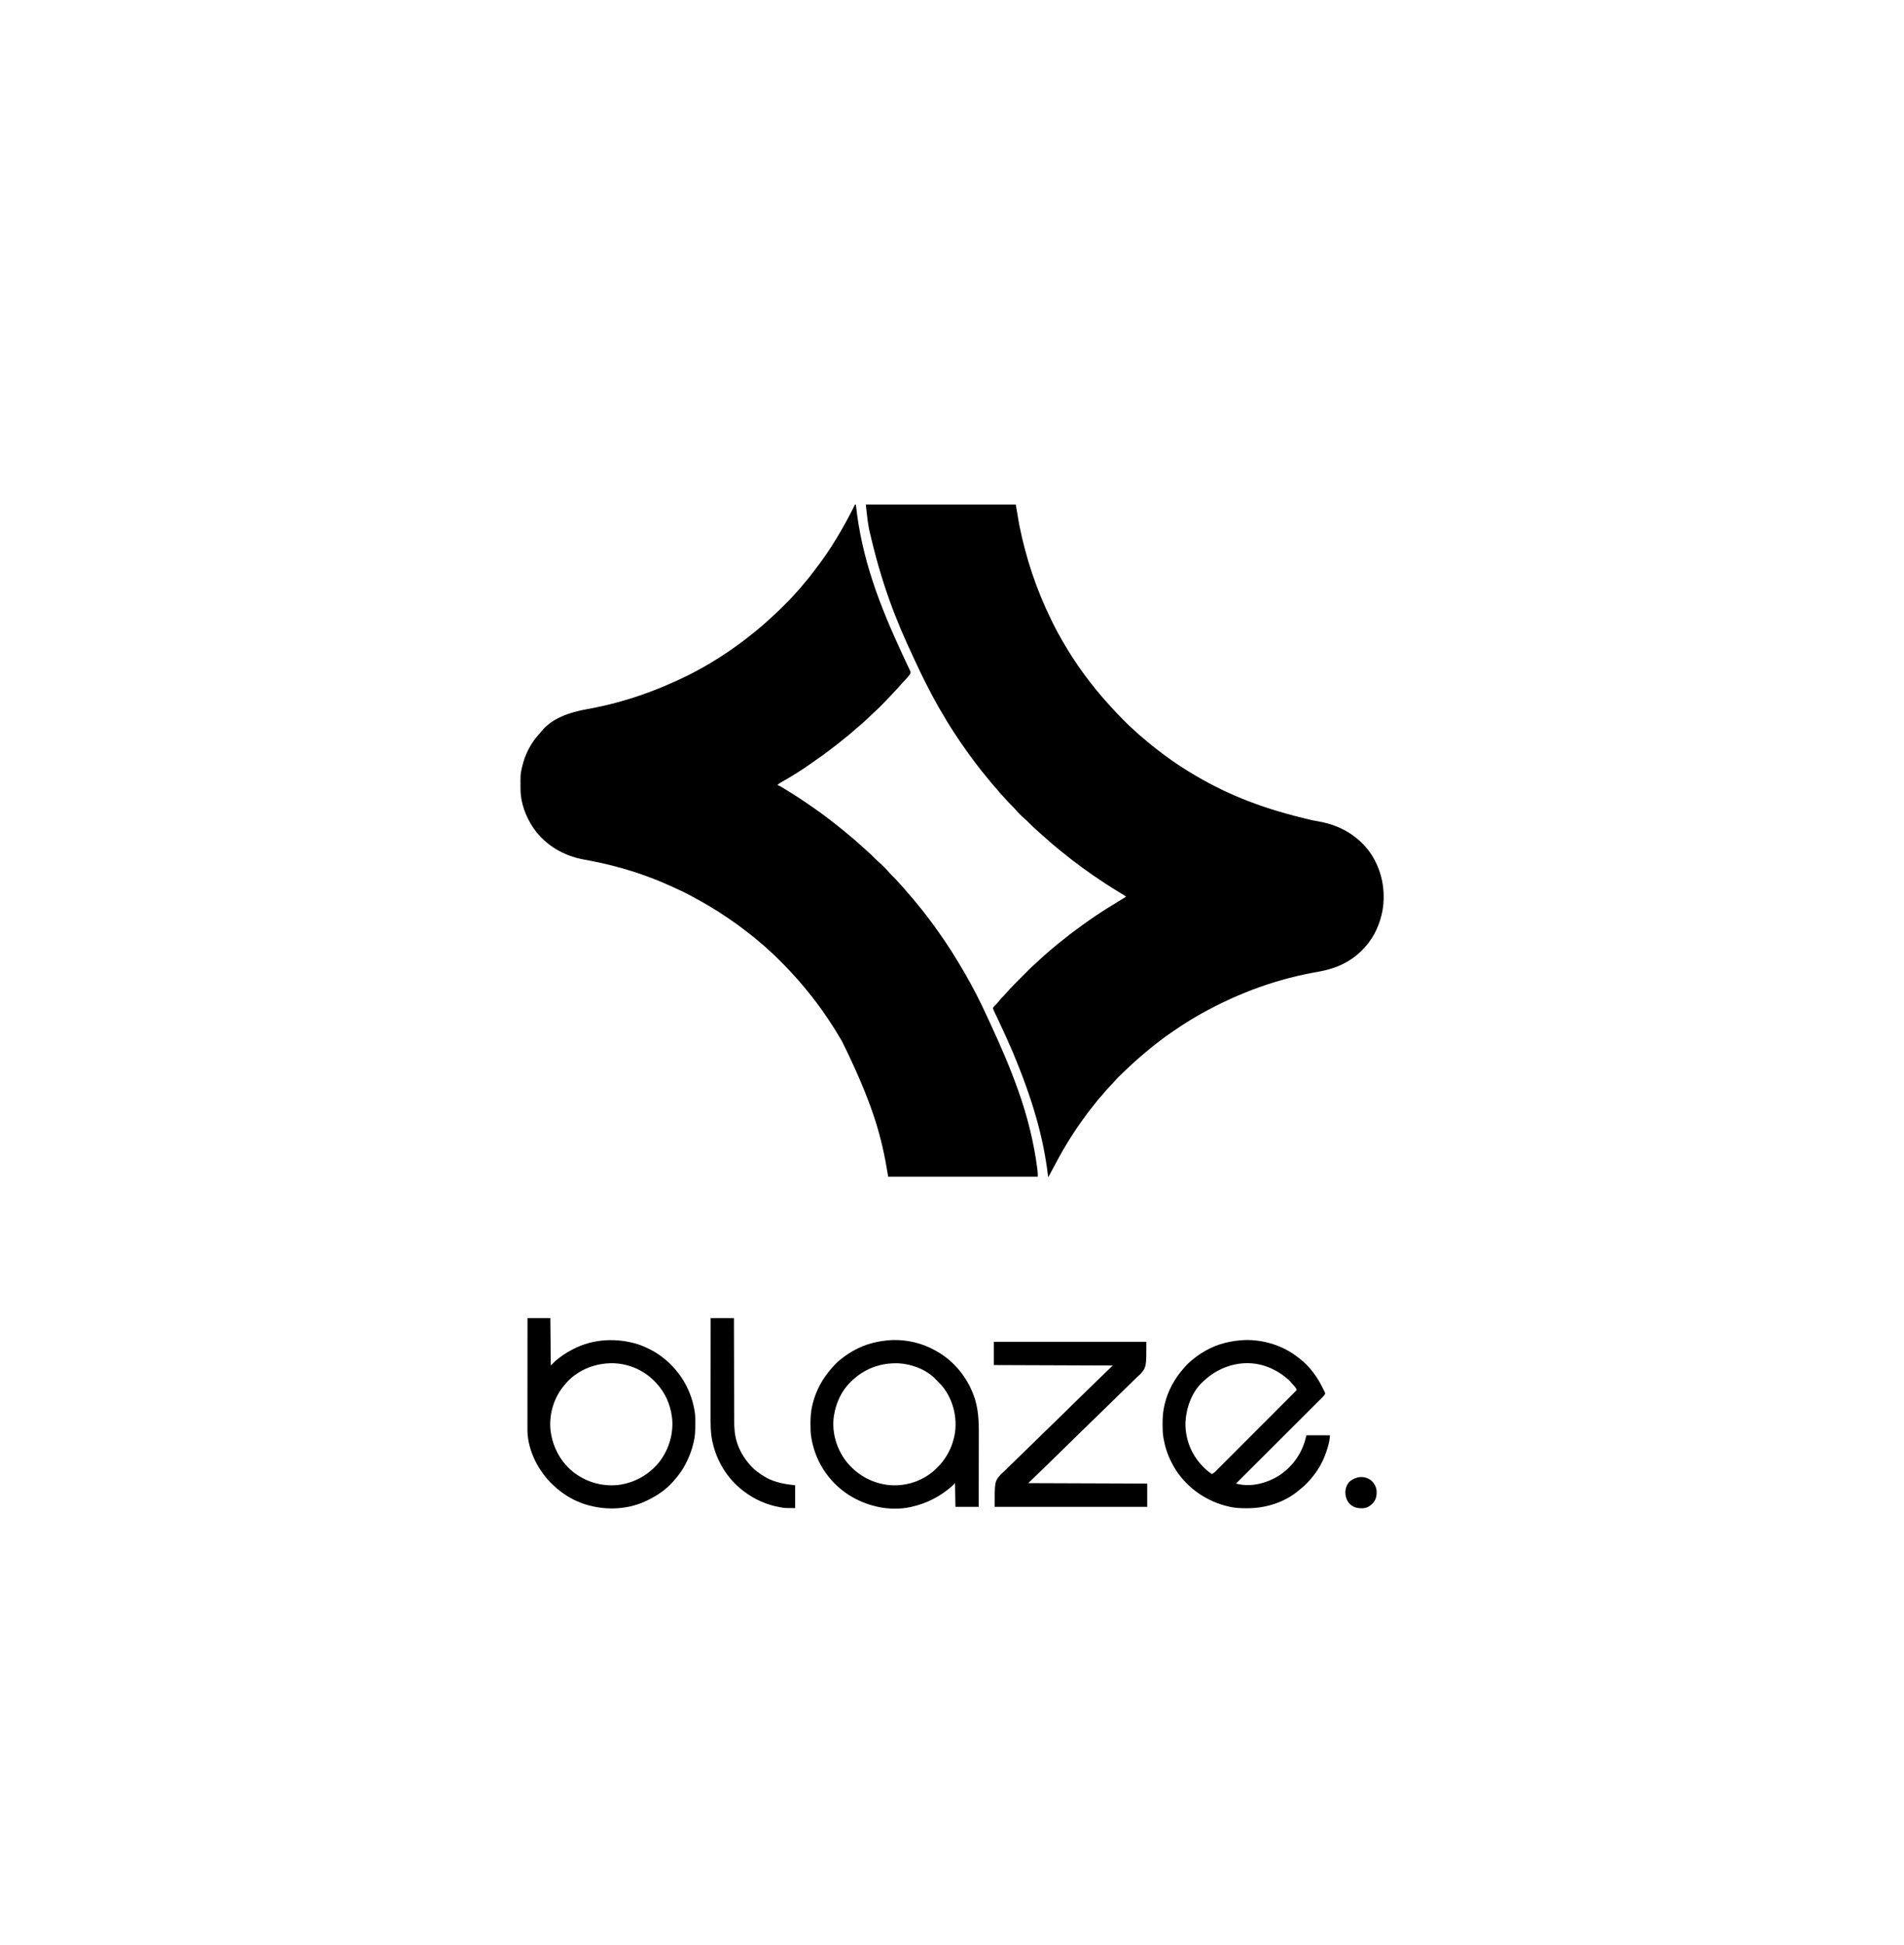 <svg width="1526" height="1559" viewBox="0 0 1526 1559" fill="none" xmlns="http://www.w3.org/2000/svg">
<path d="M685.283 404.428C685.511 404.428 685.739 404.428 685.974 404.428C686.005 404.72 686.036 405.013 686.068 405.314C688.299 426.034 692.932 446.118 699.445 465.904C699.522 466.138 699.599 466.372 699.679 466.613C706.177 486.303 714.411 505.357 723.105 524.163C723.299 524.583 723.299 524.583 723.497 525.011C724.653 527.511 725.812 530.009 726.992 532.498C727.276 533.098 727.558 533.699 727.84 534.299C728.169 534.999 728.501 535.698 728.837 536.394C728.977 536.694 729.117 536.993 729.262 537.302C729.383 537.556 729.505 537.811 729.63 538.073C729.883 538.92 729.804 539.338 729.495 540.158C727.659 542.771 725.373 545.087 723.197 547.418C722.473 548.194 721.767 548.981 721.076 549.785C719.327 551.803 717.482 553.734 715.654 555.68C715.001 556.377 714.351 557.076 713.701 557.776C711.071 560.602 708.388 563.37 705.662 566.104C705.361 566.407 705.06 566.71 704.749 567.022C703.226 568.541 701.679 570.004 700.047 571.406C699.231 572.119 698.474 572.883 697.718 573.659C696.512 574.877 695.284 576.033 693.982 577.146C693.225 577.806 692.487 578.484 691.751 579.167C689.959 580.83 688.123 582.405 686.217 583.938C685.263 584.727 684.356 585.552 683.448 586.395C681.848 587.867 680.182 589.217 678.464 590.547C677.165 591.553 675.895 592.585 674.641 593.647C672.306 595.606 669.885 597.441 667.456 599.28C666.592 599.937 665.732 600.6 664.873 601.264C661.423 603.926 657.926 606.475 654.312 608.908C653.016 609.782 651.747 610.687 650.484 611.607C642.836 617.131 634.687 622.094 626.518 626.804C626.221 626.976 625.924 627.149 625.619 627.326C625.228 627.551 625.228 627.551 624.83 627.78C624.163 628.217 623.65 628.679 623.11 629.264C623.359 629.357 623.608 629.45 623.864 629.546C624.832 629.952 625.691 630.422 626.592 630.961C626.931 631.164 627.271 631.367 627.621 631.576C627.984 631.796 628.348 632.016 628.723 632.242C629.295 632.587 629.295 632.587 629.878 632.939C638.683 638.265 647.205 644.008 655.579 649.986C655.828 650.163 656.077 650.34 656.333 650.522C660.062 653.173 663.704 655.918 667.298 658.748C667.959 659.268 668.621 659.786 669.284 660.302C673.7 663.748 678.045 667.28 682.303 670.919C682.892 671.421 683.483 671.922 684.073 672.423C686.402 674.402 688.683 676.422 690.927 678.498C691.678 679.187 692.435 679.863 693.206 680.529C696.236 683.163 699.153 685.908 701.956 688.782C702.694 689.503 703.439 690.18 704.219 690.853C705.691 692.129 707.074 693.481 708.447 694.862C708.678 695.092 708.909 695.321 709.147 695.558C710.501 696.914 711.783 698.312 713.035 699.763C713.875 700.713 714.772 701.597 715.679 702.482C717.006 703.793 718.281 705.119 719.491 706.541C720.235 707.392 721.005 708.215 721.779 709.039C723.611 710.99 725.365 712.971 727.04 715.061C727.775 715.96 728.54 716.82 729.323 717.678C730.781 719.282 732.153 720.943 733.517 722.629C734.052 723.286 734.593 723.94 735.135 724.592C737.401 727.324 739.629 730.072 741.771 732.902C742.367 733.687 742.969 734.468 743.571 735.249C746.27 738.762 748.903 742.307 751.429 745.947C751.963 746.713 752.504 747.475 753.046 748.237C759.971 757.989 766.301 768.135 772.326 778.463C772.492 778.748 772.659 779.032 772.831 779.325C779.678 791.028 785.809 803.18 791.449 815.506C792.226 817.204 793.013 818.898 793.801 820.59C801.862 837.908 809.427 855.441 815.847 873.44C815.934 873.686 816.022 873.932 816.113 874.185C823.389 894.582 828.626 915.502 831.39 936.988C831.43 937.292 831.47 937.595 831.512 937.908C831.735 939.711 831.735 941.357 831.735 943.205C792.183 943.205 752.631 943.205 711.88 943.205C710.758 936.852 710.758 936.852 710.428 934.932C705.701 907.509 697.738 881.139 674.921 834.759C674.705 834.387 674.488 834.015 674.265 833.632C668.138 823.128 661.505 813.053 654.197 803.33C654.041 803.123 653.886 802.916 653.726 802.703C651.479 799.723 649.129 796.828 646.765 793.941C646.32 793.396 645.876 792.849 645.434 792.301C642.287 788.416 638.997 784.658 635.587 781.004C634.759 780.117 633.94 779.222 633.123 778.325C630.742 775.722 628.274 773.212 625.776 770.722C625.091 770.04 624.408 769.355 623.726 768.67C620.849 765.791 620.849 765.791 617.821 763.074C616.81 762.21 615.853 761.287 614.886 760.375C613.169 758.768 611.414 757.24 609.578 755.77C608.674 755.035 607.794 754.281 606.916 753.515C604.493 751.406 601.985 749.436 599.421 747.502C598.395 746.727 597.379 745.941 596.371 745.143C592.959 742.445 589.459 739.936 585.847 737.512C584.832 736.827 583.83 736.125 582.828 735.422C573.93 729.269 564.577 723.85 555.066 718.714C554.483 718.396 553.9 718.078 553.317 717.759C548.597 715.204 543.715 712.99 538.832 710.771C538.482 710.61 538.132 710.45 537.772 710.284C517.371 700.924 495.624 694.238 473.597 690.006C473.284 689.945 472.97 689.885 472.648 689.823C471.148 689.536 469.648 689.254 468.145 688.983C451.806 685.975 437.5 677.74 427.784 664.081C421.493 654.81 417.248 643.859 417.179 632.549C417.176 632.28 417.174 632.012 417.171 631.736C417.093 620.537 417.093 620.537 418.285 615.449C418.352 615.152 418.419 614.856 418.488 614.55C420.864 604.268 425.618 595.276 432.79 587.549C433.275 587.013 433.741 586.457 434.19 585.89C442.633 575.455 457.12 570.819 469.779 568.563C497.101 563.692 523.543 555.012 550.921 541.54C551.13 541.435 551.34 541.33 551.556 541.222C557.575 538.206 563.46 535.001 569.227 531.524C569.582 531.312 569.936 531.1 570.301 530.881C582.426 523.61 593.966 515.436 604.89 506.462C605.426 506.023 605.964 505.587 606.503 505.152C610.57 501.86 614.487 498.405 618.308 494.832C618.811 494.367 619.318 493.907 619.826 493.448C622.639 490.904 625.335 488.254 628.013 485.568C628.749 484.83 629.486 484.095 630.224 483.359C630.701 482.882 631.178 482.404 631.655 481.927C631.871 481.711 632.088 481.496 632.311 481.274C633.607 479.97 634.84 478.627 636.04 477.234C636.872 476.276 637.743 475.355 638.611 474.43C640.152 472.773 641.614 471.073 643.031 469.307C643.771 468.4 644.529 467.515 645.299 466.633C647.621 463.965 649.774 461.19 651.902 458.365C652.465 457.621 653.034 456.881 653.606 456.143C666.036 440.075 676.243 422.581 685.283 404.428Z" fill="black"/>
<path d="M693.919 404.428C733.585 404.428 773.252 404.428 814.12 404.428C815.488 412.463 815.488 412.463 816.883 420.66C822.244 447.227 830.587 472.583 842.577 496.893C843.096 497.946 843.611 499.002 844.124 500.057C846.379 504.664 848.854 509.127 851.424 513.565C851.578 513.833 851.733 514.101 851.892 514.378C862.188 532.247 874.515 549.072 888.382 564.334C888.879 564.888 889.375 565.442 889.872 565.996C893.189 569.674 896.567 573.266 900.076 576.763C900.736 577.42 901.394 578.08 902.051 578.74C903.929 580.619 905.801 582.485 907.827 584.207C908.84 585.074 909.799 585.998 910.769 586.913C912.484 588.518 914.238 590.045 916.072 591.514C917.203 592.433 918.303 593.384 919.404 594.338C921.783 596.39 924.234 598.335 926.722 600.253C926.948 600.427 927.173 600.602 927.406 600.783C929.126 602.115 930.855 603.434 932.594 604.742C932.819 604.912 933.045 605.082 933.277 605.256C941.219 611.192 949.6 616.658 958.154 621.665C958.452 621.84 958.751 622.015 959.058 622.195C984.841 637.237 1012.36 648.36 1051.38 657.357C1051.73 657.425 1052.08 657.493 1052.44 657.563C1054.15 657.892 1055.86 658.214 1057.57 658.527C1074.08 661.59 1088.38 669.731 1098.22 683.551C1107.49 697.07 1110.77 713.615 1108.05 729.764C1106.08 740.266 1101.71 750.383 1094.59 758.432C1094.29 758.773 1093.99 759.113 1093.68 759.464C1083.77 770.615 1070.94 776.435 1056.4 778.912C1025.09 784.286 993.98 795.021 962.32 812.732C961.378 813.279 960.434 813.82 959.489 814.36C953.458 817.809 947.656 821.515 941.92 825.434C941.393 825.789 940.867 826.145 940.34 826.5C931.811 832.269 923.705 838.647 915.882 845.335C915.307 845.825 914.73 846.312 914.153 846.798C911.34 849.176 908.633 851.652 905.956 854.181C905.323 854.775 904.686 855.365 904.047 855.953C901.599 858.21 899.203 860.513 896.844 862.863C896.46 863.245 896.46 863.245 896.068 863.635C894.685 865.022 893.364 866.442 892.085 867.926C891.072 869.084 890.004 870.189 888.943 871.303C887.18 873.169 885.502 875.059 883.903 877.068C883.193 877.939 882.451 878.766 881.69 879.592C880.128 881.307 878.707 883.112 877.287 884.944C876.63 885.791 875.964 886.63 875.288 887.461C872.611 890.755 870.114 894.156 867.658 897.616C867.305 898.11 866.952 898.604 866.599 899.097C858.078 911.048 850.63 923.603 843.888 936.634C842.746 938.841 841.569 941.027 840.371 943.205C840.257 943.205 840.143 943.205 840.025 943.205C839.977 942.8 839.929 942.394 839.879 941.977C836.084 910.419 827.208 880.552 812.048 844.084C811.953 843.865 811.859 843.646 811.762 843.42C808.034 834.751 804.15 826.151 800.119 817.618C799.991 817.347 799.863 817.076 799.731 816.797C799.114 815.491 798.495 814.186 797.873 812.883C797.651 812.415 797.429 811.948 797.207 811.48C797.013 811.072 796.818 810.664 796.618 810.244C795.897 808.606 795.897 808.606 795.813 807.82C796.352 807.109 796.87 806.523 797.497 805.899C797.852 805.531 798.205 805.162 798.558 804.792C798.736 804.607 798.914 804.421 799.098 804.229C799.86 803.41 800.556 802.542 801.254 801.668C802.282 800.39 803.341 799.211 804.523 798.075C805.14 797.458 805.71 796.82 806.279 796.159C810.406 791.414 814.873 786.98 819.323 782.541C820.157 781.708 820.99 780.875 821.823 780.04C822.632 779.229 823.443 778.419 824.254 777.609C824.696 777.167 824.696 777.167 825.146 776.715C826.634 775.233 828.143 773.798 829.739 772.433C830.838 771.483 831.888 770.48 832.945 769.484C834.701 767.838 836.467 766.212 838.298 764.649C838.659 764.338 839.02 764.028 839.38 763.718C840.423 762.821 841.467 761.928 842.512 761.035C842.913 760.693 843.314 760.35 843.714 760.007C846.17 757.9 848.669 755.862 851.223 753.875C852.05 753.23 852.871 752.577 853.686 751.916C856.841 749.359 860.08 746.936 863.361 744.543C864.194 743.934 865.022 743.319 865.85 742.703C869.612 739.903 873.438 737.219 877.329 734.601C877.583 734.43 877.837 734.258 878.099 734.081C884.572 729.708 891.176 725.567 897.889 721.573C899.454 720.641 901.003 719.687 902.544 718.714C901.45 717.86 900.308 717.14 899.118 716.426C898.712 716.182 898.306 715.937 897.9 715.693C897.689 715.566 897.478 715.439 897.261 715.308C893.332 712.946 889.441 710.54 885.619 708.008C885.213 707.741 885.213 707.741 884.799 707.468C872.873 699.612 861.288 691.244 850.261 682.163C849.656 681.665 849.05 681.17 848.442 680.676C844.891 677.793 841.419 674.821 838.031 671.748C837.32 671.106 836.603 670.473 835.88 669.845C832.008 666.467 828.159 663.032 824.547 659.376C823.539 658.356 822.532 657.367 821.438 656.44C818.551 653.97 815.847 651.201 813.395 648.301C812.468 647.267 811.48 646.299 810.493 645.323C809.106 643.95 807.761 642.569 806.497 641.079C805.568 640.015 804.595 638.992 803.628 637.963C802.003 636.227 800.467 634.448 798.98 632.59C798.2 631.643 797.382 630.745 796.547 629.846C795.083 628.255 793.743 626.599 792.421 624.889C791.334 623.488 790.211 622.126 789.056 620.78C787.383 618.823 785.799 616.807 784.246 614.753C783.642 613.959 783.034 613.169 782.425 612.378C779.719 608.857 777.083 605.301 774.549 601.653C774.044 600.93 773.534 600.211 773.022 599.493C770.53 595.994 768.121 592.446 765.763 588.855C765.605 588.615 765.447 588.375 765.285 588.127C760.848 581.365 756.66 574.459 752.638 567.442C752.44 567.097 752.242 566.752 752.037 566.396C748.732 560.613 745.637 554.73 742.621 548.792C742.512 548.578 742.403 548.365 742.291 548.144C739.367 542.398 736.548 536.613 733.864 530.75C733.099 529.081 732.322 527.418 731.542 525.755C718.361 497.587 706.543 468.523 696.402 423.509C696.355 423.245 696.308 422.98 696.26 422.708C695.198 416.643 694.619 410.555 693.919 404.428Z" fill="black"/>
<path d="M997.854 1074.06C1013.23 1073.74 1028.66 1078.66 1040.71 1088.26C1041 1088.48 1041.29 1088.71 1041.6 1088.94C1049.94 1095.46 1055.92 1103.75 1060.45 1113.22C1060.71 1113.75 1060.97 1114.28 1061.24 1114.81C1061.65 1115.63 1061.65 1115.63 1062.12 1116.93C1061.73 1118.04 1061.07 1118.76 1060.24 1119.58C1059.99 1119.83 1059.74 1120.08 1059.49 1120.34C1059.21 1120.61 1058.94 1120.88 1058.66 1121.16C1058.37 1121.45 1058.08 1121.74 1057.78 1122.04C1056.98 1122.85 1056.17 1123.65 1055.36 1124.45C1054.49 1125.32 1053.63 1126.19 1052.76 1127.06C1051.25 1128.56 1049.75 1130.06 1048.24 1131.57C1046.07 1133.74 1043.89 1135.91 1041.72 1138.09C1038.19 1141.61 1034.66 1145.14 1031.13 1148.66C1027.69 1152.09 1024.27 1155.51 1020.84 1158.94C1020.63 1159.15 1020.41 1159.36 1020.2 1159.58C1019.14 1160.63 1018.08 1161.69 1017.02 1162.75C1008.22 1171.54 999.422 1180.33 990.622 1189.11C991.11 1189.22 991.599 1189.33 992.087 1189.44C992.359 1189.5 992.631 1189.56 992.911 1189.63C1003.76 1191.91 1015.97 1188.49 1025.16 1182.67C1036.41 1175.26 1044.19 1163.98 1046.92 1150.77C1047.27 1150.43 1047.27 1150.43 1048.02 1150.39C1048.35 1150.39 1048.68 1150.39 1049.02 1150.39C1049.39 1150.39 1049.77 1150.39 1050.15 1150.39C1050.76 1150.39 1050.76 1150.39 1051.38 1150.39C1052 1150.39 1052 1150.39 1052.64 1150.4C1053.96 1150.4 1055.29 1150.4 1056.62 1150.41C1057.51 1150.41 1058.41 1150.41 1059.31 1150.41C1061.51 1150.41 1063.72 1150.42 1065.92 1150.43C1065.87 1151.03 1065.82 1151.63 1065.77 1152.22C1065.74 1152.56 1065.71 1152.89 1065.68 1153.24C1065.52 1154.69 1065.21 1156.07 1064.84 1157.49C1064.76 1157.78 1064.69 1158.08 1064.61 1158.38C1062.47 1166.46 1059.15 1174.07 1054.18 1180.82C1054.03 1181.02 1053.88 1181.22 1053.73 1181.42C1050.26 1186.11 1046.37 1190.38 1041.74 1193.94C1041.48 1194.17 1041.21 1194.39 1040.93 1194.62C1029.4 1204.3 1014.26 1208.97 999.365 1208.9C999.076 1208.9 998.786 1208.9 998.488 1208.9C994.176 1208.88 990.004 1208.73 985.786 1207.76C985.322 1207.66 985.322 1207.66 984.848 1207.55C967.289 1203.58 952.127 1193.16 942.265 1178.06C941.147 1176.26 940.133 1174.41 939.157 1172.53C939.036 1172.3 938.916 1172.07 938.792 1171.83C935.789 1165.97 933.731 1159.68 932.594 1153.19C932.533 1152.85 932.472 1152.51 932.409 1152.17C931.838 1148.66 931.765 1145.21 931.774 1141.66C931.774 1141.36 931.774 1141.06 931.774 1140.74C931.788 1135.8 932.109 1131.07 933.285 1126.25C933.393 1125.79 933.393 1125.79 933.503 1125.32C936.128 1114.49 941.472 1104.86 948.828 1096.55C949.103 1096.23 949.377 1095.92 949.66 1095.59C951.234 1093.8 952.857 1092.19 954.7 1090.68C954.877 1090.53 955.054 1090.38 955.236 1090.23C958.453 1087.53 961.773 1085.18 965.407 1083.08C965.638 1082.95 965.868 1082.81 966.106 1082.67C975.885 1077.06 986.655 1074.53 997.854 1074.06ZM964.371 1107.26C964.154 1107.45 963.937 1107.65 963.714 1107.85C955.126 1115.79 950.703 1128.51 950.111 1139.93C949.721 1152.5 954.389 1165.09 962.99 1174.26C963.169 1174.45 963.348 1174.64 963.532 1174.84C965.924 1177.38 968.365 1179.58 971.279 1181.51C972.333 1181.04 973.058 1180.51 973.872 1179.69C974.107 1179.46 974.342 1179.23 974.584 1178.99C974.839 1178.73 975.095 1178.47 975.358 1178.21C975.631 1177.93 975.905 1177.66 976.186 1177.38C977.105 1176.46 978.021 1175.54 978.937 1174.62C979.594 1173.97 980.251 1173.31 980.908 1172.65C982.324 1171.24 983.739 1169.82 985.153 1168.4C987.197 1166.35 989.243 1164.31 991.29 1162.26C994.61 1158.94 997.929 1155.61 1001.25 1152.29C1004.47 1149.06 1007.69 1145.83 1010.92 1142.6C1011.22 1142.31 1011.22 1142.31 1011.52 1142C1012.52 1141 1013.51 1140.01 1014.51 1139.01C1022.78 1130.73 1031.06 1122.45 1039.32 1114.16C1038.77 1112.66 1038.1 1111.75 1036.99 1110.58C1036.02 1109.54 1035.05 1108.5 1034.16 1107.39C1032.75 1105.73 1031.03 1104.43 1029.31 1103.11C1029.12 1102.97 1028.94 1102.83 1028.75 1102.68C1025.67 1100.32 1022.48 1098.49 1018.95 1096.9C1018.54 1096.71 1018.13 1096.52 1017.71 1096.32C999.391 1088.41 978.359 1093.62 964.371 1107.26Z" fill="black"/>
<path d="M422.776 1056.49C428.817 1056.49 434.859 1056.49 441.083 1056.49C441.197 1069.02 441.311 1081.56 441.428 1094.48C442.454 1093.45 443.48 1092.43 444.537 1091.37C448.837 1087.53 453.595 1084.36 458.698 1081.7C458.924 1081.58 459.149 1081.46 459.382 1081.34C475.378 1073.06 493.987 1072.19 511.074 1077.39C514.104 1078.35 516.98 1079.61 519.835 1081.01C520.087 1081.13 520.338 1081.25 520.598 1081.38C524.161 1083.13 527.389 1085.16 530.543 1087.57C530.847 1087.8 531.151 1088.03 531.464 1088.27C545.558 1099.25 554.718 1115.31 556.998 1133.06C557.29 1135.81 557.259 1138.58 557.247 1141.34C557.246 1141.8 557.246 1141.8 557.245 1142.26C557.23 1146.67 557.113 1150.95 556.103 1155.26C556.043 1155.53 555.984 1155.79 555.923 1156.07C554.498 1162.34 552.247 1168.26 549.195 1173.91C549.082 1174.12 548.969 1174.33 548.853 1174.55C547.256 1177.53 545.422 1180.24 543.323 1182.89C543.102 1183.18 542.881 1183.47 542.653 1183.78C538.95 1188.53 534.482 1192.96 529.506 1196.36C529.284 1196.51 529.063 1196.67 528.834 1196.83C525.402 1199.18 521.881 1201.18 518.108 1202.92C517.719 1203.11 517.331 1203.29 516.93 1203.48C501.008 1210.69 482.144 1210.69 465.898 1204.69C457.407 1201.46 450.123 1196.71 443.501 1190.49C443.319 1190.32 443.137 1190.15 442.95 1189.97C431.652 1179.32 423.303 1163.18 422.745 1147.47C422.733 1146.48 422.732 1145.48 422.735 1144.49C422.734 1144.12 422.734 1143.74 422.734 1143.35C422.733 1142.09 422.735 1140.83 422.737 1139.57C422.737 1138.66 422.737 1137.76 422.737 1136.85C422.737 1134.91 422.738 1132.96 422.74 1131.01C422.743 1128.2 422.743 1125.38 422.744 1122.57C422.745 1118 422.747 1113.44 422.75 1108.87C422.753 1104.44 422.756 1100 422.757 1095.57C422.757 1095.29 422.757 1095.02 422.758 1094.74C422.758 1093.36 422.758 1091.99 422.759 1090.62C422.762 1079.24 422.769 1067.86 422.776 1056.49ZM454.637 1107.55C454.018 1108.25 453.421 1108.96 452.826 1109.67C452.618 1109.91 452.41 1110.15 452.195 1110.4C444.167 1119.91 440.252 1132.52 441.083 1144.9C442.281 1158.26 448.383 1170.58 458.692 1179.27C469.098 1187.67 482.059 1191.65 495.398 1190.25C508.595 1188.62 520.53 1181.86 528.72 1171.39C536.442 1161.16 540.124 1148.3 538.531 1135.56C537.103 1125.34 533.076 1116.22 526.052 1108.64C525.88 1108.45 525.708 1108.26 525.53 1108.07C516.787 1098.66 504.665 1093.15 491.818 1092.67C477.977 1092.35 464.281 1097.37 454.637 1107.55Z" fill="black"/>
<path d="M715.658 1074.06C727.18 1073.82 738.74 1076.49 748.839 1082.04C749.044 1082.15 749.25 1082.27 749.462 1082.38C765.047 1090.74 776.402 1105.17 781.587 1122C784.804 1132.86 784.516 1144.01 784.485 1155.23C784.481 1157.09 784.481 1158.94 784.48 1160.79C784.478 1164.28 784.472 1167.78 784.465 1171.27C784.457 1175.25 784.454 1179.24 784.45 1183.22C784.443 1191.4 784.43 1199.58 784.415 1207.76C778.26 1207.76 772.105 1207.76 765.763 1207.76C765.592 1198.36 765.592 1198.36 765.418 1188.76C764.62 1189.56 763.822 1190.36 763 1191.18C753.478 1199.52 742.84 1204.99 730.532 1207.76C730.263 1207.82 729.994 1207.88 729.717 1207.95C721.589 1209.75 711.689 1209.63 703.591 1207.76C703.126 1207.66 703.126 1207.66 702.653 1207.55C686.599 1203.92 672.206 1194.86 662.487 1181.51C662.345 1181.32 662.202 1181.12 662.055 1180.92C656.072 1172.66 652.207 1163.21 650.398 1153.19C650.334 1152.84 650.27 1152.49 650.204 1152.12C649.635 1148.64 649.57 1145.19 649.578 1141.66C649.578 1141.36 649.578 1141.06 649.578 1140.74C649.592 1135.8 649.91 1131.07 651.089 1126.25C651.163 1125.94 651.237 1125.63 651.313 1125.31C653.974 1114.49 659.251 1104.85 666.632 1096.55C666.932 1096.21 667.232 1095.87 667.542 1095.51C669.208 1093.64 670.903 1091.91 672.849 1090.33C673.197 1090.05 673.544 1089.76 673.902 1089.46C676.846 1087.06 679.928 1084.99 683.212 1083.08C683.558 1082.88 683.558 1082.88 683.912 1082.67C693.691 1077.06 704.46 1074.53 715.658 1074.06ZM682.175 1107.26C681.887 1107.54 681.887 1107.54 681.593 1107.82C674.263 1114.98 669.896 1124.83 668.359 1134.89C668.314 1135.17 668.269 1135.46 668.223 1135.75C666.639 1148.21 670.452 1161.17 678.031 1171.09C686.383 1181.74 698.061 1188.5 711.506 1190.21C724.084 1191.64 736.688 1188.13 746.682 1180.35C757.257 1171.89 763.978 1160.22 765.589 1146.74C766.899 1134.05 763.316 1121.08 755.253 1111.14C754.036 1109.71 752.724 1108.38 751.394 1107.05C750.934 1106.59 750.478 1106.12 750.038 1105.64C742.678 1097.71 730.626 1093.25 720.015 1092.71C705.573 1092.26 692.515 1097.08 682.175 1107.26Z" fill="black"/>
<path d="M796.504 1075.48C836.855 1075.48 877.205 1075.48 918.778 1075.48C918.778 1095.83 918.778 1095.83 913.921 1101.42C913.544 1101.77 913.161 1102.12 912.772 1102.46C912.332 1102.86 911.893 1103.27 911.455 1103.68C911.119 1103.98 911.119 1103.98 910.777 1104.3C909.581 1105.41 908.441 1106.58 907.293 1107.74C905.308 1109.74 903.293 1111.69 901.251 1113.63C898.299 1116.43 895.402 1119.28 892.515 1122.14C887.827 1126.79 883.099 1131.39 878.343 1135.97C873.73 1140.41 869.139 1144.87 864.572 1149.36C864.286 1149.64 864.001 1149.92 863.706 1150.21C861.472 1152.4 859.239 1154.6 857.007 1156.8C846.111 1167.52 835.119 1178.13 824.137 1188.76C855.596 1188.88 887.056 1188.99 919.469 1189.11C919.469 1195.26 919.469 1201.42 919.469 1207.76C879.118 1207.76 838.768 1207.76 797.195 1207.76C797.195 1187.41 797.195 1187.41 802.052 1181.82C802.429 1181.47 802.812 1181.12 803.201 1180.78C803.641 1180.38 804.08 1179.97 804.518 1179.56C804.742 1179.36 804.966 1179.15 805.196 1178.94C806.392 1177.83 807.532 1176.66 808.68 1175.5C810.665 1173.51 812.68 1171.55 814.722 1169.61C817.674 1166.81 820.571 1163.96 823.458 1161.1C828.147 1156.45 832.875 1151.85 837.63 1147.27C842.243 1142.83 846.834 1138.37 851.401 1133.88C851.687 1133.6 851.972 1133.32 852.267 1133.03C854.501 1130.84 856.734 1128.64 858.966 1126.45C869.862 1115.73 880.854 1105.11 891.836 1094.48C844.647 1094.31 844.647 1094.31 796.504 1094.13C796.504 1087.98 796.504 1081.82 796.504 1075.48Z" fill="black"/>
<path d="M569.573 1056.49C575.729 1056.49 581.884 1056.49 588.225 1056.49C588.23 1059.14 588.235 1061.79 588.241 1064.52C588.257 1073.04 588.279 1081.55 588.304 1090.06C588.308 1091.38 588.312 1092.7 588.316 1094.03C588.317 1094.29 588.317 1094.56 588.318 1094.83C588.33 1099.08 588.339 1103.34 588.346 1107.59C588.354 1111.97 588.365 1116.34 588.38 1120.72C588.389 1123.41 588.396 1126.1 588.398 1128.8C588.4 1130.87 588.407 1132.95 588.417 1135.02C588.42 1135.87 588.421 1136.71 588.42 1137.56C588.417 1143.65 588.65 1149.77 590.514 1155.63C590.6 1155.91 590.687 1156.19 590.776 1156.48C592.809 1162.74 596.056 1168.21 600.314 1173.22C600.735 1173.72 600.735 1173.72 601.163 1174.22C604.656 1178.24 608.806 1181.32 613.44 1183.93C613.803 1184.13 614.167 1184.34 614.541 1184.55C621.747 1188.38 629.207 1189.59 637.273 1190.49C637.273 1196.53 637.273 1202.57 637.273 1208.79C629.221 1208.79 629.221 1208.79 626.069 1208.23C625.708 1208.17 625.347 1208.11 624.975 1208.05C614.439 1206.15 604.674 1201.82 596.17 1195.33C595.724 1195 595.724 1195 595.27 1194.66C582.808 1185.02 574.405 1171.04 571.041 1155.74C570.973 1155.44 570.904 1155.13 570.833 1154.82C569.448 1148.09 569.473 1141.12 569.495 1134.28C569.495 1133.42 569.495 1132.56 569.495 1131.71C569.495 1129.89 569.496 1128.07 569.5 1126.24C569.506 1123.61 569.508 1120.98 569.509 1118.34C569.51 1114.06 569.515 1109.79 569.521 1105.51C569.528 1101.36 569.533 1097.22 569.535 1093.07C569.536 1092.81 569.536 1092.55 569.536 1092.29C569.537 1091 569.538 1089.71 569.539 1088.42C569.546 1077.78 569.558 1067.13 569.573 1056.49Z" fill="black"/>
<path d="M1098.71 1186.41C1101.39 1188.71 1103.02 1191.64 1103.33 1195.16C1103.45 1199 1102.9 1201.82 1100.37 1204.78C1097.94 1207.3 1095.41 1208.85 1091.82 1208.93C1087.63 1208.91 1084.66 1208.21 1081.54 1205.22C1079.08 1202.3 1078.22 1199.15 1078.26 1195.42C1078.52 1192.4 1079.64 1189.53 1081.81 1187.38C1086.81 1183.38 1093.29 1182.49 1098.71 1186.41Z" fill="black"/>
</svg>
